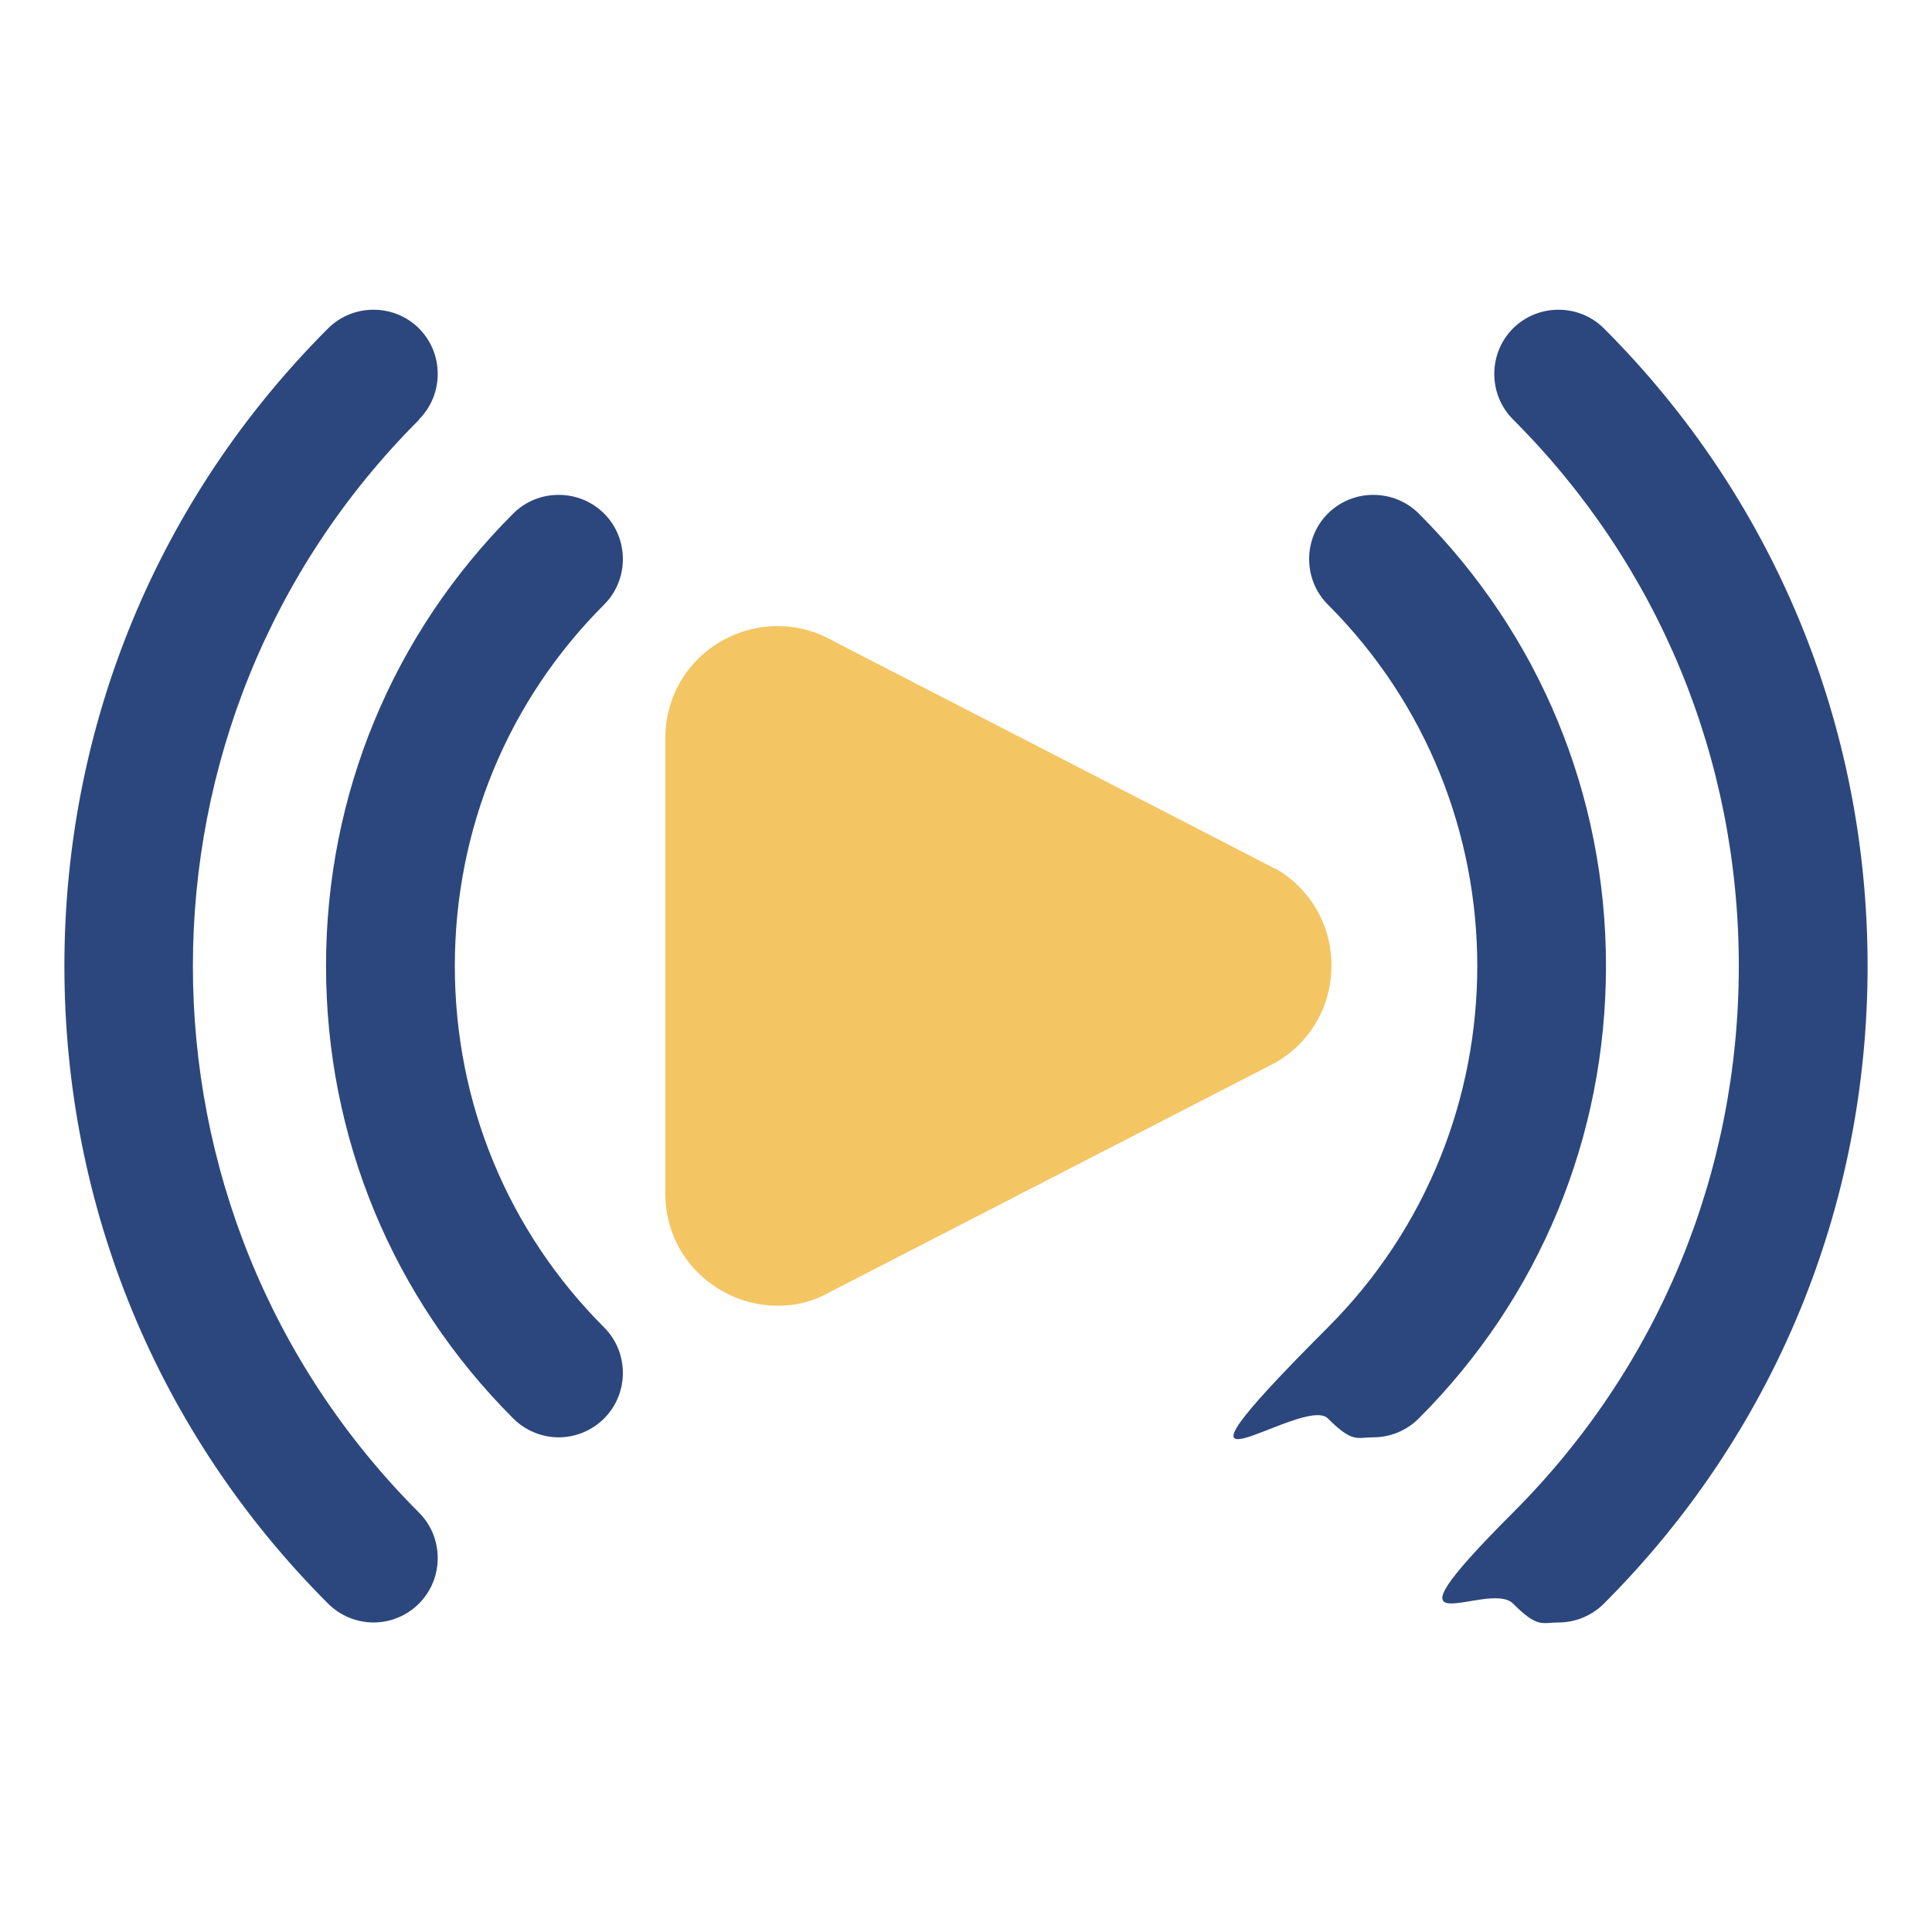 <?xml version="1.0" encoding="UTF-8"?>
<svg xmlns="http://www.w3.org/2000/svg" version="1.1" viewBox="0 0 480 480">
  <defs>
    <style>
      .cls-1 {
        fill: #f4c563;
      }

      .cls-2 {
        fill: #2c477d;
      }
    </style>
  </defs>
  <!-- Generator: Adobe Illustrator 28.7.1, SVG Export Plug-In . SVG Version: 1.2.0 Build 142)  -->
  <g>
    <g id="layer_1">
      <path class="cls-1" d="M316.9,215.9c-.6-.4-109.1-56.2-109.8-56.6-8.7-5-19.1-5-27.9,0-8.7,5-13.9,14.1-13.9,24.1v113.1c0,10.1,5.2,19.1,13.9,24.1,4.4,2.6,9.3,3.8,14.1,3.8s9.1-1.2,13.1-3.5l110.5-56.9c8.7-5,13.9-14.1,13.9-24.1s-5.2-19.1-13.9-24.1Z"/>
      <path class="cls-2" d="M398.5,81.6c-6.2-6.2-16.4-6.2-22.6,0s-6.2,16.4,0,22.6c36.2,36.2,56.1,84.4,56.1,135.8s-19.9,99.6-56.1,135.8-6.2,16.4,0,22.6,7.2,4.7,11.3,4.7,8.2-1.6,11.3-4.7c42.2-42.2,65.5-98.5,65.5-158.4s-23.3-116.2-65.5-158.4Z"/>
      <path class="cls-2" d="M352.5,127.6c-6.2-6.2-16.4-6.2-22.6,0s-6.2,16.4,0,22.6c49.5,49.5,49.5,130.1,0,179.6s-6.2,16.4,0,22.6,7.2,4.7,11.3,4.7,8.2-1.6,11.3-4.7c30-30,46.5-69.9,46.5-112.4s-16.5-82.4-46.5-112.4Z"/>
      <path class="cls-2" d="M104.1,104.2c6.2-6.2,6.2-16.4,0-22.6s-16.4-6.2-22.6,0C39.3,123.8,16,180.1,16,240s23.3,116.2,65.5,158.4c3.1,3.1,7.2,4.7,11.3,4.7s8.2-1.6,11.3-4.7c6.2-6.2,6.2-16.4,0-22.6-74.9-74.9-74.9-196.7,0-271.5Z"/>
      <path class="cls-2" d="M150.1,127.6c-6.2-6.2-16.4-6.2-22.6,0-30,30-46.5,69.9-46.5,112.4s16.5,82.4,46.5,112.4c3.1,3.1,7.2,4.7,11.3,4.7s8.2-1.6,11.3-4.7c6.2-6.2,6.2-16.4,0-22.6-23.9-23.9-37.1-55.8-37.1-89.8s13.2-65.9,37.1-89.8c6.2-6.2,6.2-16.4,0-22.6Z"/>
    </g>
  </g>
</svg>